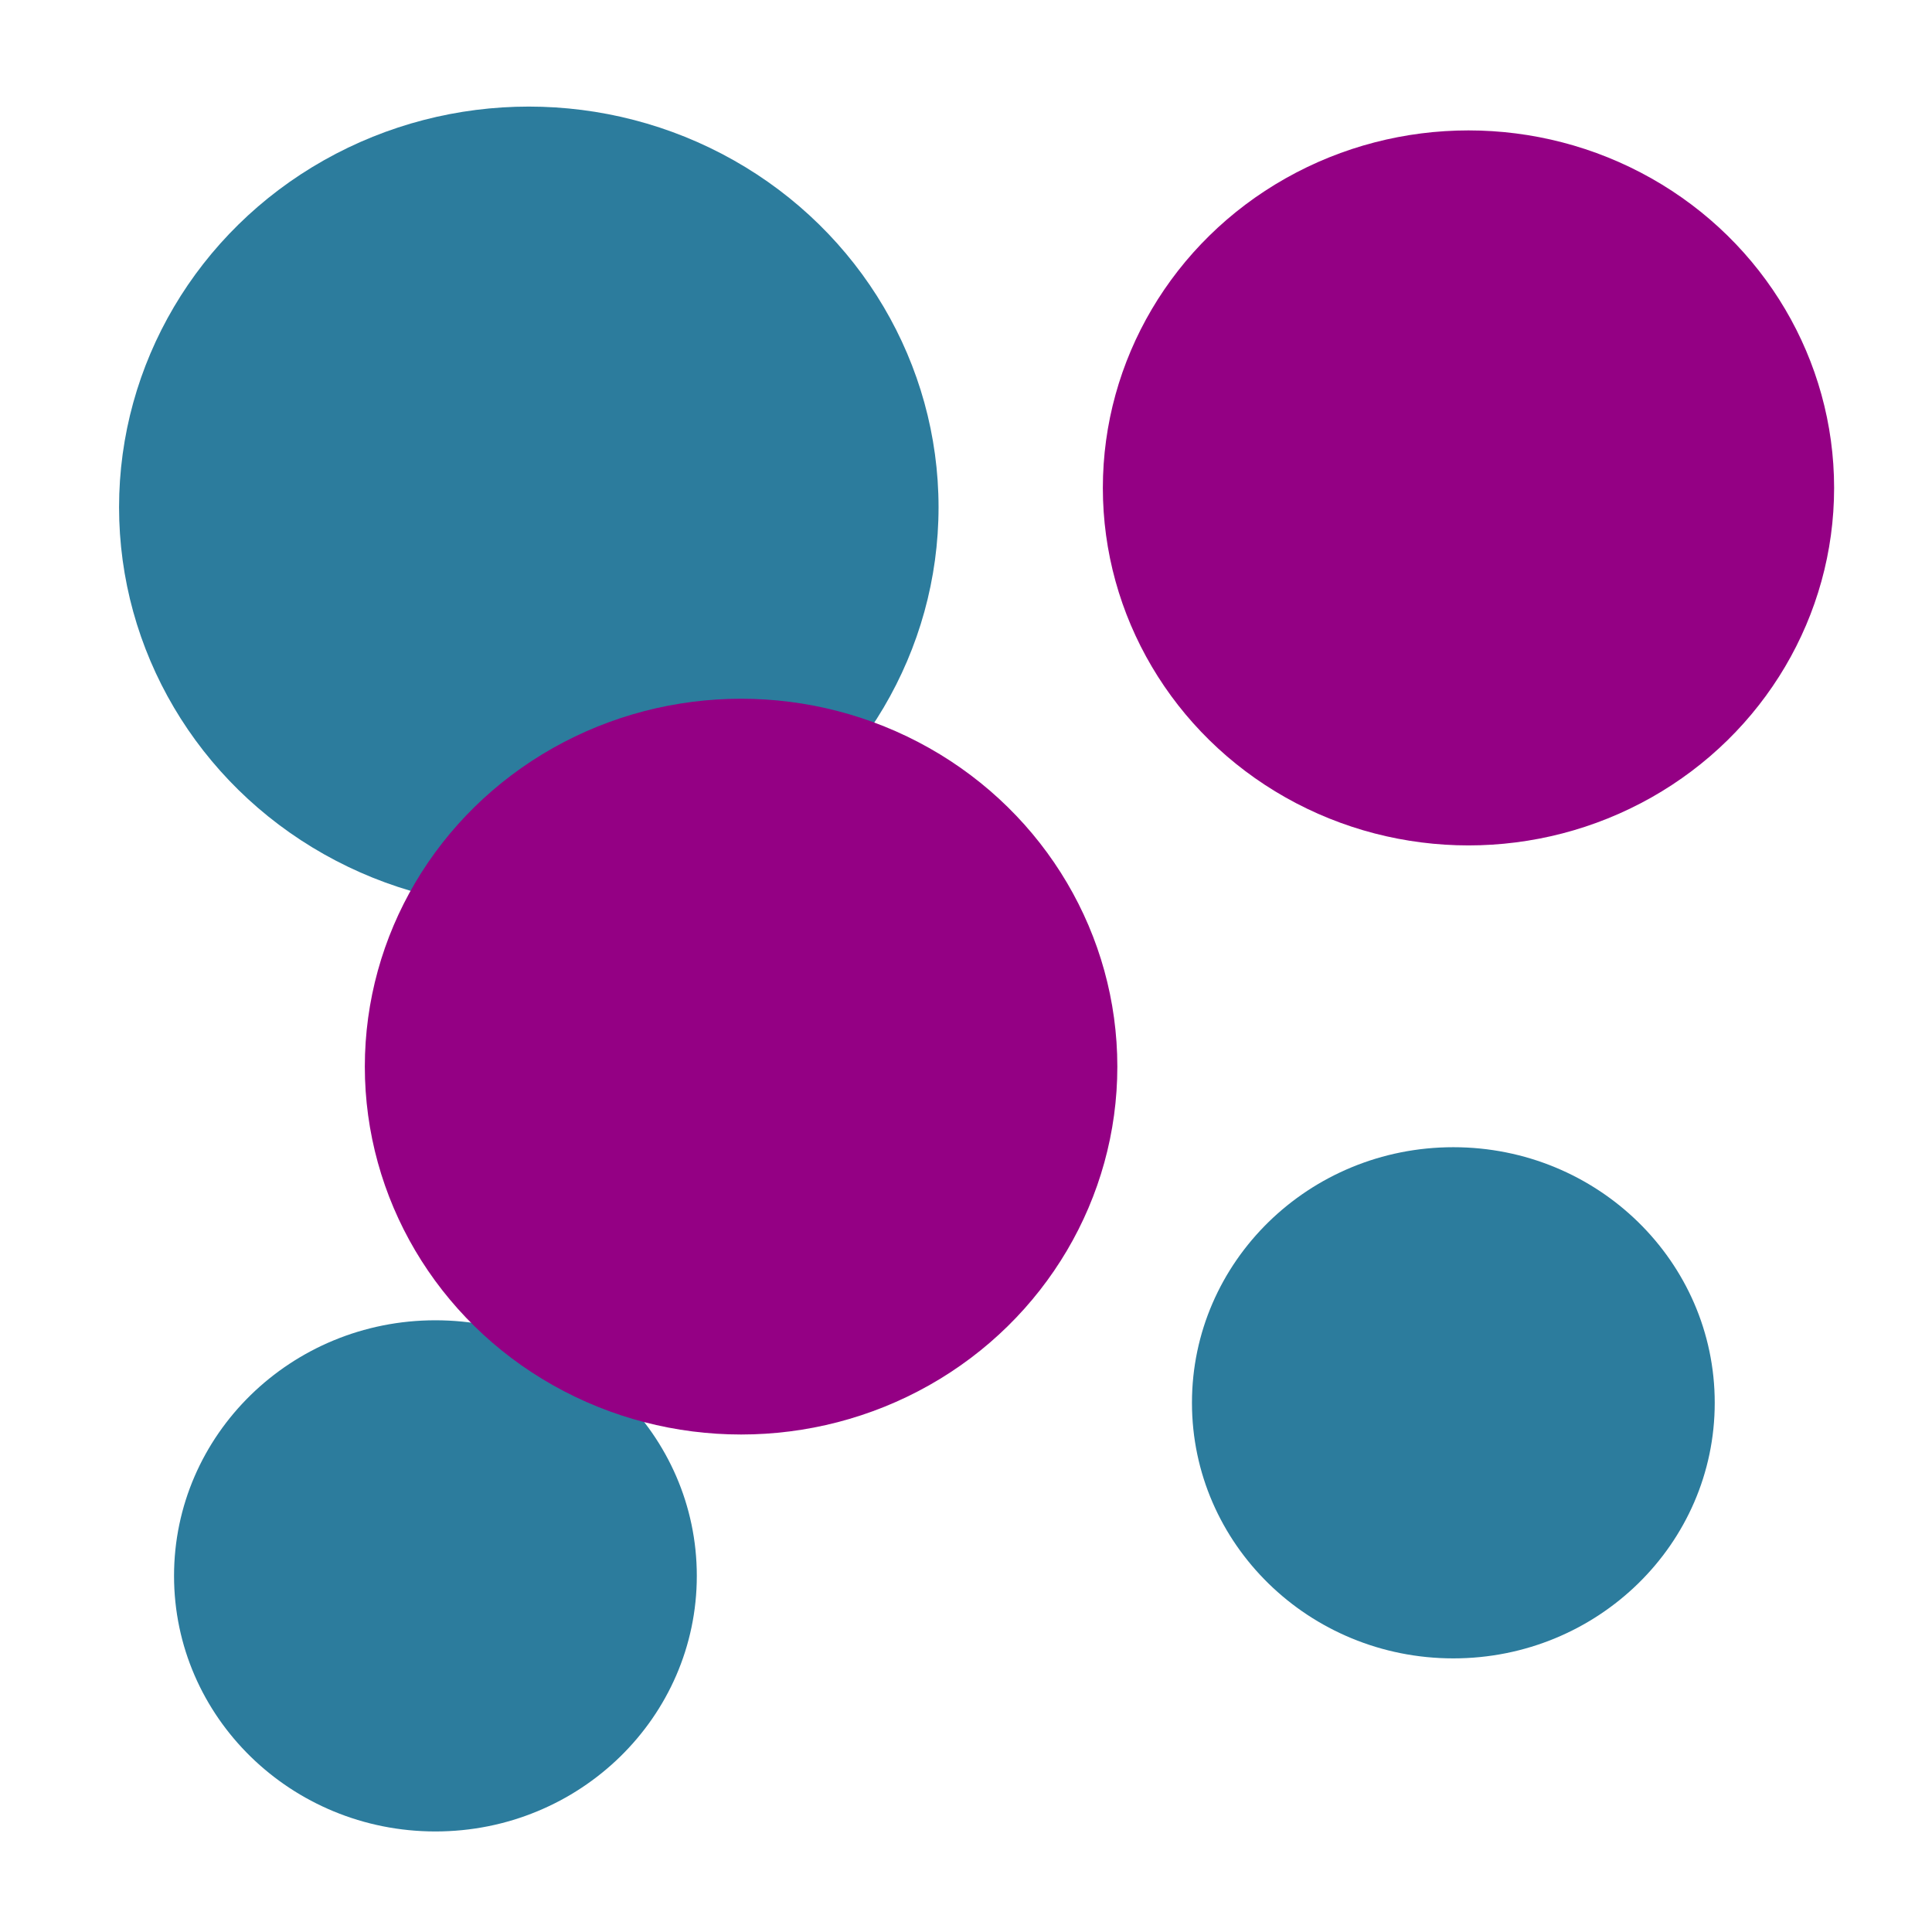 <svg viewBox="0 0 24 24" xmlns="http://www.w3.org/2000/svg">
  <ellipse style="fill:#2c7c9d; stroke:none;" cx="5.409" cy="19.576" rx="3.247" ry="3.175" />
  <ellipse style="fill:#2c7c9d; stroke:none;" cx="6.569" cy="6.301" rx="5.09" ry="4.977" />
  <ellipse style="fill:#940084; stroke:none;" cx="9.206" cy="13.25" rx="4.674" ry="4.57" />
  <ellipse style="fill:#940084; stroke:none;" cx="18.242" cy="6.061" rx="4.542" ry="4.441" />
  <ellipse style="fill:#2c7c9d; stroke:none;" cx="18.054" cy="17.426" rx="3.247" ry="3.175" />
</svg>
